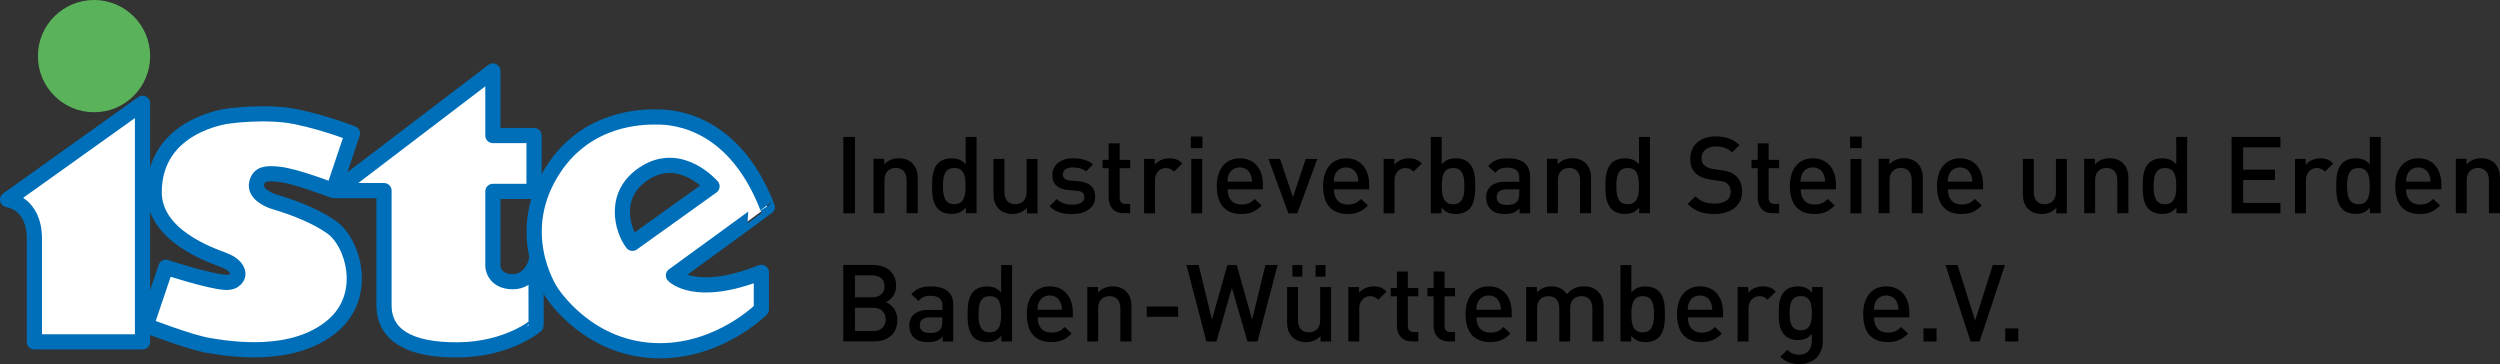 <?xml version="1.0" encoding="utf-8"?>
<!-- Generator: Adobe Illustrator 25.3.0, SVG Export Plug-In . SVG Version: 6.00 Build 0)  -->
<svg version="1.1" id="Ebene_1" xmlns="http://www.w3.org/2000/svg" xmlns:xlink="http://www.w3.org/1999/xlink" x="0px" y="0px"
	 width="290.89px" height="42.36px" viewBox="0 0 290.89 42.36" style="enable-background:new 0 0 290.89 42.36;"
	 xml:space="preserve">
<rect x="0" y="0" width="290.89" height="42.36" fill="#333333" stroke="none"/>
<style type="text/css">
	.st0{fill:#5AB35B;}
	.st1{fill:#FFFFFF;}
	.st2{fill:none;stroke:#006FB9;stroke-width:1.767;stroke-linecap:round;stroke-linejoin:round;stroke-miterlimit:3.864;}
	.st3{fill-rule:evenodd;clip-rule:evenodd;fill:#FFFFFF;}
</style>
<g>
	<g>
		<path d="M234.84,38.21h-1.52v1.52h1.52V38.21z M233.29,30.84h-1.42l-2.05,6.47l-2.05-6.47h-1.4l2.92,8.89h1.05L233.29,30.84z
			 M225.33,38.21h-1.52v1.52h1.52V38.21z M220.9,36.04h-2.85c0.01-0.39,0.04-0.57,0.16-0.86c0.2-0.47,0.66-0.8,1.26-0.8
			c0.6,0,1.05,0.32,1.25,0.8C220.85,35.47,220.88,35.66,220.9,36.04 M222.16,36.93v-0.56c0-1.8-0.99-3.05-2.69-3.05
			c-1.62,0-2.68,1.19-2.68,3.23c0,2.41,1.26,3.25,2.85,3.25c1.11,0,1.72-0.34,2.37-0.99l-0.81-0.76c-0.45,0.45-0.82,0.65-1.54,0.65
			c-1.04,0-1.61-0.69-1.61-1.77H222.16z M210.82,36.44c0,1-0.14,1.99-1.29,1.99c-1.15,0-1.3-0.99-1.3-1.99c0-1,0.15-1.99,1.3-1.99
			C210.68,34.46,210.82,35.45,210.82,36.44 M212.09,39.69V33.4h-1.24v0.67c-0.47-0.57-0.99-0.75-1.66-0.75
			c-0.64,0-1.17,0.2-1.52,0.55c-0.61,0.61-0.71,1.5-0.71,2.57s0.1,1.96,0.71,2.57c0.35,0.35,0.87,0.56,1.51,0.56
			c0.65,0,1.17-0.17,1.64-0.72v0.81c0,0.85-0.41,1.61-1.49,1.61c-0.62,0-0.97-0.19-1.37-0.56l-0.81,0.81
			c0.66,0.61,1.27,0.84,2.24,0.84C211.07,42.36,212.09,41.24,212.09,39.69 M206.63,33.92c-0.44-0.44-0.9-0.6-1.51-0.6
			c-0.71,0-1.36,0.31-1.69,0.76V33.4h-1.25v6.33h1.27v-3.85c0-0.87,0.57-1.42,1.26-1.42c0.44,0,0.66,0.14,0.95,0.42L206.63,33.92z
			 M199.23,36.04h-2.85c0.01-0.39,0.04-0.57,0.16-0.86c0.2-0.47,0.66-0.8,1.26-0.8c0.6,0,1.05,0.32,1.25,0.8
			C199.18,35.47,199.22,35.66,199.23,36.04 M200.49,36.93v-0.56c0-1.8-0.99-3.05-2.68-3.05c-1.62,0-2.68,1.19-2.68,3.23
			c0,2.41,1.26,3.25,2.85,3.25c1.11,0,1.72-0.34,2.37-0.99l-0.81-0.76c-0.45,0.45-0.82,0.65-1.54,0.65c-1.04,0-1.61-0.69-1.61-1.77
			H200.49z M192.45,36.56c0,1.12-0.16,2.11-1.31,2.11c-1.15,0-1.32-0.99-1.32-2.11c0-1.12,0.18-2.1,1.32-2.1
			C192.29,34.46,192.45,35.43,192.45,36.56 M193.73,36.56c0-0.96-0.07-2.04-0.71-2.67c-0.35-0.35-0.9-0.56-1.54-0.56
			c-0.67,0-1.2,0.16-1.66,0.71v-3.2h-1.27v8.89h1.25v-0.67c0.47,0.57,0.99,0.75,1.67,0.75c0.64,0,1.2-0.21,1.55-0.56
			C193.65,38.6,193.73,37.52,193.73,36.56 M186.58,39.73v-4.05c0-0.71-0.19-1.31-0.67-1.79c-0.37-0.36-0.95-0.57-1.6-0.57
			c-0.84,0-1.47,0.3-1.99,0.92c-0.4-0.61-1.01-0.92-1.8-0.92c-0.64,0-1.26,0.25-1.69,0.71V33.4h-1.25v6.33h1.27v-3.86
			c0-0.97,0.6-1.41,1.31-1.41c0.71,0,1.27,0.42,1.27,1.41v3.86h1.27v-3.92c0-0.91,0.62-1.35,1.31-1.35c0.71,0,1.27,0.42,1.27,1.41
			v3.86H186.58z M174.64,36.04h-2.85c0.01-0.39,0.04-0.57,0.16-0.86c0.2-0.47,0.66-0.8,1.26-0.8c0.6,0,1.05,0.32,1.25,0.8
			C174.59,35.47,174.63,35.66,174.64,36.04 M175.9,36.93v-0.56c0-1.8-0.99-3.05-2.68-3.05c-1.62,0-2.69,1.19-2.69,3.23
			c0,2.41,1.26,3.25,2.85,3.25c1.11,0,1.72-0.34,2.37-0.99l-0.81-0.76c-0.45,0.45-0.82,0.65-1.54,0.65c-1.04,0-1.61-0.69-1.61-1.77
			H175.9z M169.3,39.73v-1.09h-0.52c-0.47,0-0.7-0.27-0.7-0.74v-3.42h1.22v-0.97h-1.22v-1.92h-1.27v1.92h-0.72v0.97h0.72v3.48
			c0,0.91,0.55,1.76,1.74,1.76H169.3z M165.03,39.73v-1.09h-0.52c-0.47,0-0.7-0.27-0.7-0.74v-3.42h1.22v-0.97h-1.22v-1.92h-1.27
			v1.92h-0.72v0.97h0.72v3.48c0,0.91,0.55,1.76,1.74,1.76H165.03z M161.34,33.92c-0.44-0.44-0.9-0.6-1.51-0.6
			c-0.71,0-1.36,0.31-1.69,0.76V33.4h-1.25v6.33h1.27v-3.85c0-0.87,0.57-1.42,1.26-1.42c0.44,0,0.66,0.14,0.95,0.42L161.34,33.92z
			 M154.88,39.73V33.4h-1.27v3.86c0,0.97-0.6,1.41-1.31,1.41c-0.71,0-1.27-0.42-1.27-1.41V33.4h-1.27v4.05
			c0,0.71,0.15,1.31,0.64,1.79c0.37,0.36,0.91,0.57,1.56,0.57c0.64,0,1.25-0.24,1.69-0.71v0.64H154.88z M151.53,30.84h-1.15v1.35
			h1.15V30.84z M154.23,30.84h-1.15v1.35h1.15V30.84z M148.66,30.84h-1.42l-1.55,6.36l-1.79-6.36h-1.09l-1.79,6.36l-1.55-6.36h-1.42
			l2.32,8.89h1.17l1.8-6.23l1.81,6.23h1.17L148.66,30.84z M137.08,35.67h-3.65v1.19h3.65V35.67z M131.65,39.73v-4.05
			c0-0.71-0.15-1.31-0.64-1.79c-0.37-0.36-0.91-0.57-1.56-0.57c-0.64,0-1.25,0.24-1.69,0.71V33.4h-1.25v6.33h1.27v-3.86
			c0-0.97,0.6-1.41,1.31-1.41c0.71,0,1.27,0.42,1.27,1.41v3.86H131.65z M123.57,36.04h-2.85c0.01-0.39,0.04-0.57,0.16-0.86
			c0.2-0.47,0.66-0.8,1.26-0.8c0.6,0,1.05,0.32,1.25,0.8C123.52,35.47,123.56,35.66,123.57,36.04 M124.83,36.93v-0.56
			c0-1.8-0.99-3.05-2.68-3.05c-1.62,0-2.68,1.19-2.68,3.23c0,2.41,1.26,3.25,2.85,3.25c1.11,0,1.72-0.34,2.37-0.99l-0.81-0.76
			c-0.45,0.45-0.82,0.65-1.54,0.65c-1.04,0-1.61-0.69-1.61-1.77H124.83z M116.49,36.56c0,1.12-0.16,2.11-1.31,2.11
			c-1.15,0-1.32-0.99-1.32-2.11c0-1.12,0.17-2.1,1.32-2.1C116.33,34.46,116.49,35.43,116.49,36.56 M117.76,39.73v-8.89h-1.27v3.2
			c-0.46-0.55-0.99-0.71-1.66-0.71c-0.64,0-1.19,0.21-1.54,0.56c-0.64,0.64-0.71,1.71-0.71,2.67c0,0.96,0.07,2.05,0.71,2.69
			c0.35,0.35,0.91,0.56,1.55,0.56c0.69,0,1.2-0.18,1.67-0.75v0.67H117.76z M109.64,37.44c0,0.45-0.09,0.75-0.27,0.94
			c-0.34,0.32-0.7,0.36-1.19,0.36c-0.8,0-1.16-0.32-1.16-0.9c0-0.57,0.39-0.91,1.14-0.91h1.49V37.44z M110.92,39.73V35.5
			c0-1.44-0.87-2.17-2.61-2.17c-1.05,0-1.67,0.21-2.27,0.91l0.84,0.79c0.35-0.45,0.69-0.61,1.39-0.61c0.99,0,1.39,0.39,1.39,1.19
			v0.45h-1.67c-1.45,0-2.19,0.76-2.19,1.82c0,0.54,0.17,1.02,0.5,1.36c0.39,0.39,0.91,0.57,1.7,0.57c0.79,0,1.22-0.19,1.69-0.65
			v0.57H110.92z M103.06,37.16c0,0.79-0.52,1.36-1.46,1.36h-2.12v-2.71h2.12C102.54,35.81,103.06,36.37,103.06,37.16 M102.93,33.32
			c0,0.82-0.59,1.27-1.45,1.27h-2v-2.55h2C102.34,32.05,102.93,32.5,102.93,33.32 M104.41,37.22c0-1.12-0.65-1.79-1.34-2.06
			c0.6-0.24,1.2-0.92,1.2-1.89c0-1.5-1.04-2.44-2.69-2.44h-3.46v8.89h3.6C103.3,39.73,104.41,38.85,104.41,37.22"/>
		<path d="M290.89,24.82v-4.05c0-0.71-0.15-1.31-0.64-1.79c-0.37-0.36-0.91-0.57-1.56-0.57c-0.64,0-1.25,0.24-1.69,0.71v-0.64h-1.25
			v6.33h1.27v-3.86c0-0.97,0.6-1.41,1.31-1.41s1.27,0.42,1.27,1.41v3.86H290.89z M282.81,21.14h-2.85c0.01-0.39,0.04-0.57,0.16-0.86
			c0.2-0.47,0.66-0.8,1.26-0.8c0.6,0,1.05,0.32,1.25,0.8C282.76,20.57,282.8,20.75,282.81,21.14 M284.07,22.03v-0.56
			c0-1.8-0.99-3.05-2.68-3.05c-1.62,0-2.69,1.19-2.69,3.23c0,2.41,1.26,3.25,2.85,3.25c1.11,0,1.72-0.34,2.37-0.99l-0.81-0.76
			c-0.45,0.45-0.82,0.65-1.54,0.65c-1.04,0-1.61-0.69-1.61-1.77H284.07z M275.73,21.65c0,1.12-0.16,2.11-1.31,2.11
			c-1.15,0-1.32-0.99-1.32-2.11s0.17-2.1,1.32-2.1C275.57,19.55,275.73,20.53,275.73,21.65 M277.01,24.82v-8.89h-1.27v3.2
			c-0.46-0.55-0.99-0.71-1.66-0.71c-0.64,0-1.19,0.21-1.54,0.56c-0.64,0.64-0.71,1.71-0.71,2.67c0,0.96,0.07,2.05,0.71,2.68
			c0.35,0.35,0.91,0.56,1.55,0.56c0.69,0,1.2-0.17,1.67-0.75v0.67H277.01z M271.49,19.02c-0.44-0.44-0.9-0.6-1.51-0.6
			c-0.71,0-1.36,0.31-1.69,0.76v-0.69h-1.25v6.33h1.27v-3.85c0-0.87,0.57-1.42,1.26-1.42c0.44,0,0.66,0.14,0.95,0.42L271.49,19.02z
			 M265.34,24.82v-1.21h-4.33v-2.67h3.7v-1.2h-3.7v-2.6h4.33v-1.21h-5.68v8.89H265.34z M253.22,21.65c0,1.12-0.16,2.11-1.31,2.11
			c-1.15,0-1.32-0.99-1.32-2.11s0.18-2.1,1.32-2.1C253.06,19.55,253.22,20.53,253.22,21.65 M254.49,24.82v-8.89h-1.27v3.2
			c-0.46-0.55-0.99-0.71-1.66-0.71c-0.64,0-1.19,0.21-1.54,0.56c-0.64,0.64-0.71,1.71-0.71,2.67c0,0.96,0.08,2.05,0.71,2.68
			c0.35,0.35,0.91,0.56,1.55,0.56c0.69,0,1.2-0.17,1.67-0.75v0.67H254.49z M247.65,24.82v-4.05c0-0.71-0.15-1.31-0.64-1.79
			c-0.37-0.36-0.91-0.57-1.56-0.57c-0.64,0-1.25,0.24-1.69,0.71v-0.64h-1.25v6.33h1.27v-3.86c0-0.97,0.6-1.41,1.31-1.41
			c0.71,0,1.27,0.42,1.27,1.41v3.86H247.65z M240.49,24.82v-6.33h-1.27v3.86c0,0.97-0.6,1.41-1.31,1.41c-0.71,0-1.27-0.42-1.27-1.41
			v-3.86h-1.27v4.05c0,0.71,0.15,1.31,0.64,1.79c0.37,0.36,0.91,0.57,1.56,0.57c0.64,0,1.25-0.24,1.69-0.71v0.64H240.49z
			 M229.48,21.14h-2.85c0.01-0.39,0.04-0.57,0.16-0.86c0.2-0.47,0.66-0.8,1.26-0.8c0.6,0,1.05,0.32,1.25,0.8
			C229.43,20.57,229.47,20.75,229.48,21.14 M230.74,22.03v-0.56c0-1.8-0.99-3.05-2.68-3.05c-1.62,0-2.68,1.19-2.68,3.23
			c0,2.41,1.26,3.25,2.85,3.25c1.11,0,1.72-0.34,2.37-0.99l-0.81-0.76c-0.45,0.45-0.82,0.65-1.54,0.65c-1.04,0-1.61-0.69-1.61-1.77
			H230.74z M223.73,24.82v-4.05c0-0.71-0.15-1.31-0.64-1.79c-0.37-0.36-0.91-0.57-1.56-0.57c-0.64,0-1.25,0.24-1.69,0.71v-0.64
			h-1.25v6.33h1.27v-3.86c0-0.97,0.6-1.41,1.31-1.41c0.71,0,1.27,0.42,1.27,1.41v3.86H223.73z M216.58,18.49h-1.27v6.33h1.27V18.49z
			 M216.62,15.89h-1.35v1.35h1.35V15.89z M212.36,21.14h-2.85c0.01-0.39,0.04-0.57,0.16-0.86c0.2-0.47,0.66-0.8,1.26-0.8
			c0.6,0,1.05,0.32,1.25,0.8C212.31,20.57,212.34,20.75,212.36,21.14 M213.62,22.03v-0.56c0-1.8-0.99-3.05-2.68-3.05
			c-1.62,0-2.68,1.19-2.68,3.23c0,2.41,1.26,3.25,2.85,3.25c1.11,0,1.72-0.34,2.37-0.99l-0.81-0.76c-0.45,0.45-0.82,0.65-1.54,0.65
			c-1.04,0-1.61-0.69-1.61-1.77H213.62z M207.01,24.82v-1.09h-0.52c-0.47,0-0.7-0.27-0.7-0.74v-3.42h1.22V18.6h-1.22v-1.92h-1.27
			v1.92h-0.72v0.97h0.72v3.48c0,0.91,0.55,1.76,1.74,1.76H207.01z M202.71,22.29c0-0.76-0.24-1.4-0.72-1.82
			c-0.37-0.34-0.84-0.54-1.66-0.66l-1.01-0.15c-0.41-0.06-0.77-0.21-1-0.41c-0.24-0.21-0.34-0.5-0.34-0.82
			c0-0.79,0.57-1.39,1.62-1.39c0.75,0,1.39,0.16,1.94,0.69l0.86-0.85c-0.76-0.71-1.59-1.01-2.76-1.01c-1.85,0-2.97,1.06-2.97,2.61
			c0,0.72,0.21,1.29,0.65,1.7c0.39,0.36,0.96,0.61,1.69,0.71l1.05,0.15c0.52,0.07,0.75,0.16,0.97,0.37
			c0.24,0.21,0.35,0.54,0.35,0.92c0,0.86-0.67,1.36-1.84,1.36c-0.91,0-1.62-0.2-2.27-0.85l-0.9,0.89c0.85,0.86,1.81,1.17,3.15,1.17
			C201.37,24.9,202.71,23.92,202.71,22.29 M190.7,21.65c0,1.12-0.16,2.11-1.31,2.11c-1.15,0-1.32-0.99-1.32-2.11s0.18-2.1,1.32-2.1
			C190.54,19.55,190.7,20.53,190.7,21.65 M191.98,24.82v-8.89h-1.27v3.2c-0.46-0.55-0.99-0.71-1.66-0.71
			c-0.64,0-1.19,0.21-1.54,0.56c-0.64,0.64-0.71,1.71-0.71,2.67c0,0.96,0.08,2.05,0.71,2.68c0.35,0.35,0.91,0.56,1.55,0.56
			c0.69,0,1.2-0.17,1.67-0.75v0.67H191.98z M185.13,24.82v-4.05c0-0.71-0.15-1.31-0.64-1.79c-0.37-0.36-0.91-0.57-1.56-0.57
			c-0.64,0-1.25,0.24-1.69,0.71v-0.64H180v6.33h1.27v-3.86c0-0.97,0.6-1.41,1.31-1.41c0.71,0,1.27,0.42,1.27,1.41v3.86H185.13z
			 M176.77,22.54c0,0.45-0.09,0.75-0.27,0.94c-0.34,0.32-0.7,0.36-1.19,0.36c-0.8,0-1.16-0.32-1.16-0.9c0-0.57,0.39-0.91,1.14-0.91
			h1.49V22.54z M178.04,24.82v-4.23c0-1.44-0.87-2.17-2.61-2.17c-1.05,0-1.67,0.21-2.27,0.91l0.84,0.79
			c0.35-0.45,0.69-0.61,1.39-0.61c0.99,0,1.39,0.39,1.39,1.19v0.45h-1.67c-1.45,0-2.19,0.76-2.19,1.82c0,0.54,0.17,1.02,0.5,1.36
			c0.39,0.39,0.91,0.57,1.7,0.57s1.22-0.19,1.69-0.65v0.57H178.04z M170.39,21.65c0,1.12-0.16,2.11-1.31,2.11
			c-1.15,0-1.32-0.99-1.32-2.11s0.17-2.1,1.32-2.1C170.22,19.55,170.39,20.53,170.39,21.65 M171.66,21.65
			c0-0.96-0.07-2.04-0.71-2.67c-0.35-0.35-0.9-0.56-1.54-0.56c-0.67,0-1.2,0.16-1.66,0.71v-3.2h-1.27v8.89h1.25v-0.67
			c0.47,0.57,0.99,0.75,1.67,0.75c0.64,0,1.2-0.21,1.55-0.56C171.58,23.7,171.66,22.61,171.66,21.65 M165.44,19.02
			c-0.44-0.44-0.9-0.6-1.51-0.6c-0.71,0-1.36,0.31-1.69,0.76v-0.69h-1.25v6.33h1.27v-3.85c0-0.87,0.57-1.42,1.26-1.42
			c0.44,0,0.66,0.14,0.95,0.42L165.44,19.02z M158.05,21.14h-2.85c0.01-0.39,0.04-0.57,0.16-0.86c0.2-0.47,0.66-0.8,1.26-0.8
			c0.6,0,1.05,0.32,1.25,0.8C158,20.57,158.04,20.75,158.05,21.14 M159.31,22.03v-0.56c0-1.8-0.99-3.05-2.68-3.05
			c-1.62,0-2.68,1.19-2.68,3.23c0,2.41,1.26,3.25,2.85,3.25c1.11,0,1.72-0.34,2.37-0.99l-0.81-0.76c-0.45,0.45-0.82,0.65-1.54,0.65
			c-1.04,0-1.61-0.69-1.61-1.77H159.31z M153.28,18.49h-1.35l-1.49,4.46l-1.5-4.46h-1.35l2.32,6.33h1.04L153.28,18.49z
			 M145.68,21.14h-2.85c0.01-0.39,0.04-0.57,0.16-0.86c0.2-0.47,0.66-0.8,1.26-0.8c0.6,0,1.05,0.32,1.25,0.8
			C145.63,20.57,145.67,20.75,145.68,21.14 M146.95,22.03v-0.56c0-1.8-0.99-3.05-2.69-3.05c-1.62,0-2.68,1.19-2.68,3.23
			c0,2.41,1.26,3.25,2.85,3.25c1.11,0,1.72-0.34,2.37-0.99l-0.81-0.76c-0.45,0.45-0.82,0.65-1.54,0.65c-1.04,0-1.61-0.69-1.61-1.77
			H146.95z M139.88,18.49h-1.27v6.33h1.27V18.49z M139.91,15.89h-1.35v1.35h1.35V15.89z M137.57,19.02c-0.44-0.44-0.9-0.6-1.51-0.6
			c-0.71,0-1.36,0.31-1.69,0.76v-0.69h-1.25v6.33h1.27v-3.85c0-0.87,0.57-1.42,1.26-1.42c0.44,0,0.66,0.14,0.95,0.42L137.57,19.02z
			 M131.5,24.82v-1.09h-0.52c-0.47,0-0.7-0.27-0.7-0.74v-3.42h1.22V18.6h-1.22v-1.92H129v1.92h-0.72v0.97H129v3.48
			c0,0.91,0.55,1.76,1.74,1.76H131.5z M127.43,22.89c0-1.12-0.7-1.69-1.89-1.79l-1-0.09c-0.67-0.06-0.87-0.35-0.87-0.72
			c0-0.47,0.39-0.81,1.15-0.81c0.6,0,1.16,0.12,1.56,0.46l0.8-0.81c-0.59-0.51-1.4-0.71-2.35-0.71c-1.32,0-2.39,0.7-2.39,1.94
			c0,1.11,0.69,1.65,1.87,1.75l1.01,0.09c0.61,0.05,0.85,0.32,0.85,0.75c0,0.6-0.61,0.87-1.39,0.87c-0.62,0-1.31-0.14-1.82-0.66
			l-0.84,0.84c0.75,0.74,1.62,0.91,2.66,0.91C126.3,24.9,127.43,24.21,127.43,22.89 M120.72,24.82v-6.33h-1.27v3.86
			c0,0.97-0.6,1.41-1.31,1.41c-0.71,0-1.27-0.42-1.27-1.41v-3.86h-1.27v4.05c0,0.71,0.15,1.31,0.64,1.79
			c0.37,0.36,0.91,0.57,1.56,0.57c0.64,0,1.25-0.24,1.69-0.71v0.64H120.72z M112.35,21.65c0,1.12-0.16,2.11-1.31,2.11
			c-1.15,0-1.32-0.99-1.32-2.11s0.17-2.1,1.32-2.1C112.19,19.55,112.35,20.53,112.35,21.65 M113.63,24.82v-8.89h-1.27v3.2
			c-0.46-0.55-0.99-0.71-1.66-0.71c-0.64,0-1.19,0.21-1.54,0.56c-0.64,0.64-0.71,1.71-0.71,2.67c0,0.96,0.07,2.05,0.71,2.68
			c0.35,0.35,0.91,0.56,1.55,0.56c0.69,0,1.2-0.17,1.67-0.75v0.67H113.63z M106.78,24.82v-4.05c0-0.71-0.15-1.31-0.64-1.79
			c-0.37-0.36-0.91-0.57-1.56-0.57c-0.64,0-1.25,0.24-1.69,0.71v-0.64h-1.25v6.33h1.27v-3.86c0-0.97,0.6-1.41,1.31-1.41
			c0.71,0,1.27,0.42,1.27,1.41v3.86H106.78z M99.48,15.93h-1.35v8.89h1.35V15.93z"/>
	</g>
	<g>
		<path class="st0" d="M4.41,6.53C4.41,2.92,7.34,0,10.94,0c3.61,0,6.53,2.92,6.53,6.53c0,3.61-2.92,6.53-6.53,6.53
			C7.34,13.06,4.41,10.13,4.41,6.53"/>
		<path class="st1" d="M4,39.78h12.58V12.02L0.88,23.23c0,0,3.12,0.33,3.12,4.55V39.78z"/>
		<path class="st2" d="M4,39.78h12.58V12.02L0.88,23.23c0,0,3.12,0.33,3.12,4.55V39.78z"/>
		<path class="st1" d="M17.01,37.87l2.29-6.77c0,0,4.78,1.58,6.85,1.75c1.38,0.11,1.53-0.87,1.53-0.87s0.19-1.02-1.64-1.72
			c-1.65-0.63-8.1-2.85-8.1-7.89c0-7.87,8.6-8.86,8.6-8.86s4.45-0.65,7.95,0.08c3.5,0.73,6.52,1.94,6.52,1.94l-2.23,6.64
			c0,0-4.41-1.71-6.37-1.9c-1.42-0.14-2.29-0.09-2.55,1.07c-0.25,1.16,1.28,1.89,1.97,2.11c0.69,0.22,4.25,1.21,6.78,3.01
			c2.47,1.76,4.31,7.83,0.14,11.41c-4.68,4.02-12.24,2.69-14.46,2.33C22.08,39.84,17.01,37.87,17.01,37.87"/>
		<path class="st2" d="M17.01,37.87l2.29-6.77c0,0,4.78,1.58,6.85,1.75c1.38,0.11,1.53-0.87,1.53-0.87s0.19-1.02-1.64-1.72
			c-1.65-0.63-8.1-2.85-8.1-7.89c0-7.87,8.6-8.86,8.6-8.86s4.45-0.65,7.95,0.08c3.5,0.73,6.52,1.94,6.52,1.94l-2.23,6.64
			c0,0-4.41-1.71-6.37-1.9c-1.42-0.14-2.29-0.09-2.55,1.07c-0.25,1.16,1.28,1.89,1.97,2.11c0.69,0.22,4.25,1.21,6.78,3.01
			c2.47,1.76,4.31,7.83,0.14,11.41c-4.68,4.02-12.24,2.69-14.46,2.33C22.08,39.84,17.01,37.87,17.01,37.87z"/>
		<path class="st3" d="M39.07,22.18L57.35,8.26v7.51h4.79v6.5h-4.79v8.7c0,0,0.04,1.79,2.31,1.81c2.03,0.02,2.76-2.24,2.72-2.39
			c-0.01-0.06,0,7.46,0,7.46c0,0.06-3.31,2.81-9.06,2.86c-5.75,0.05-8.64-1.76-8.64-5.2V22.18H39.07z"/>
		<path class="st2" d="M39.07,22.18L57.35,8.26v7.51h4.79v6.5h-4.79v8.7c0,0,0.04,1.79,2.31,1.81c2.03,0.02,2.76-2.24,2.72-2.39
			c-0.01-0.06,0,7.46,0,7.46c0,0.06-3.31,2.81-9.06,2.86c-5.75,0.05-8.64-1.76-8.64-5.2V22.18H39.07z"/>
		<path class="st1" d="M73.59,28.31l9.26-6.63c0,0-3.52-4.11-7.64-1.66C71.09,22.47,72.43,26.83,73.59,28.31 M78.36,32.05
			c0,0,2.5,2.7,10.23-0.36v4.3c0,0-4.77,4.82-11.8,4.82c-8.24,0-12.44-6.53-12.68-6.89c-0.19-0.3-4.53-7,0.37-14.36
			c3.98-5.98,10.42-5.95,11.75-5.95c1.06,0,8.83-0.32,13.05,10.47C89.3,24.1,78.36,32.05,78.36,32.05"/>
		<path class="st2" d="M73.59,28.31l9.26-6.63c0,0-3.52-4.11-7.64-1.66C71.09,22.47,72.43,26.83,73.59,28.31z M78.36,32.05
			c0,0,2.5,2.7,10.23-0.36v4.3c0,0-4.77,4.82-11.8,4.82c-8.24,0-12.44-6.53-12.68-6.89c-0.19-0.3-4.53-7,0.37-14.36
			c3.98-5.98,10.42-5.95,11.75-5.95c1.06,0,8.83-0.32,13.05,10.47C89.3,24.1,78.36,32.05,78.36,32.05z"/>
	</g>
</g>
</svg>
